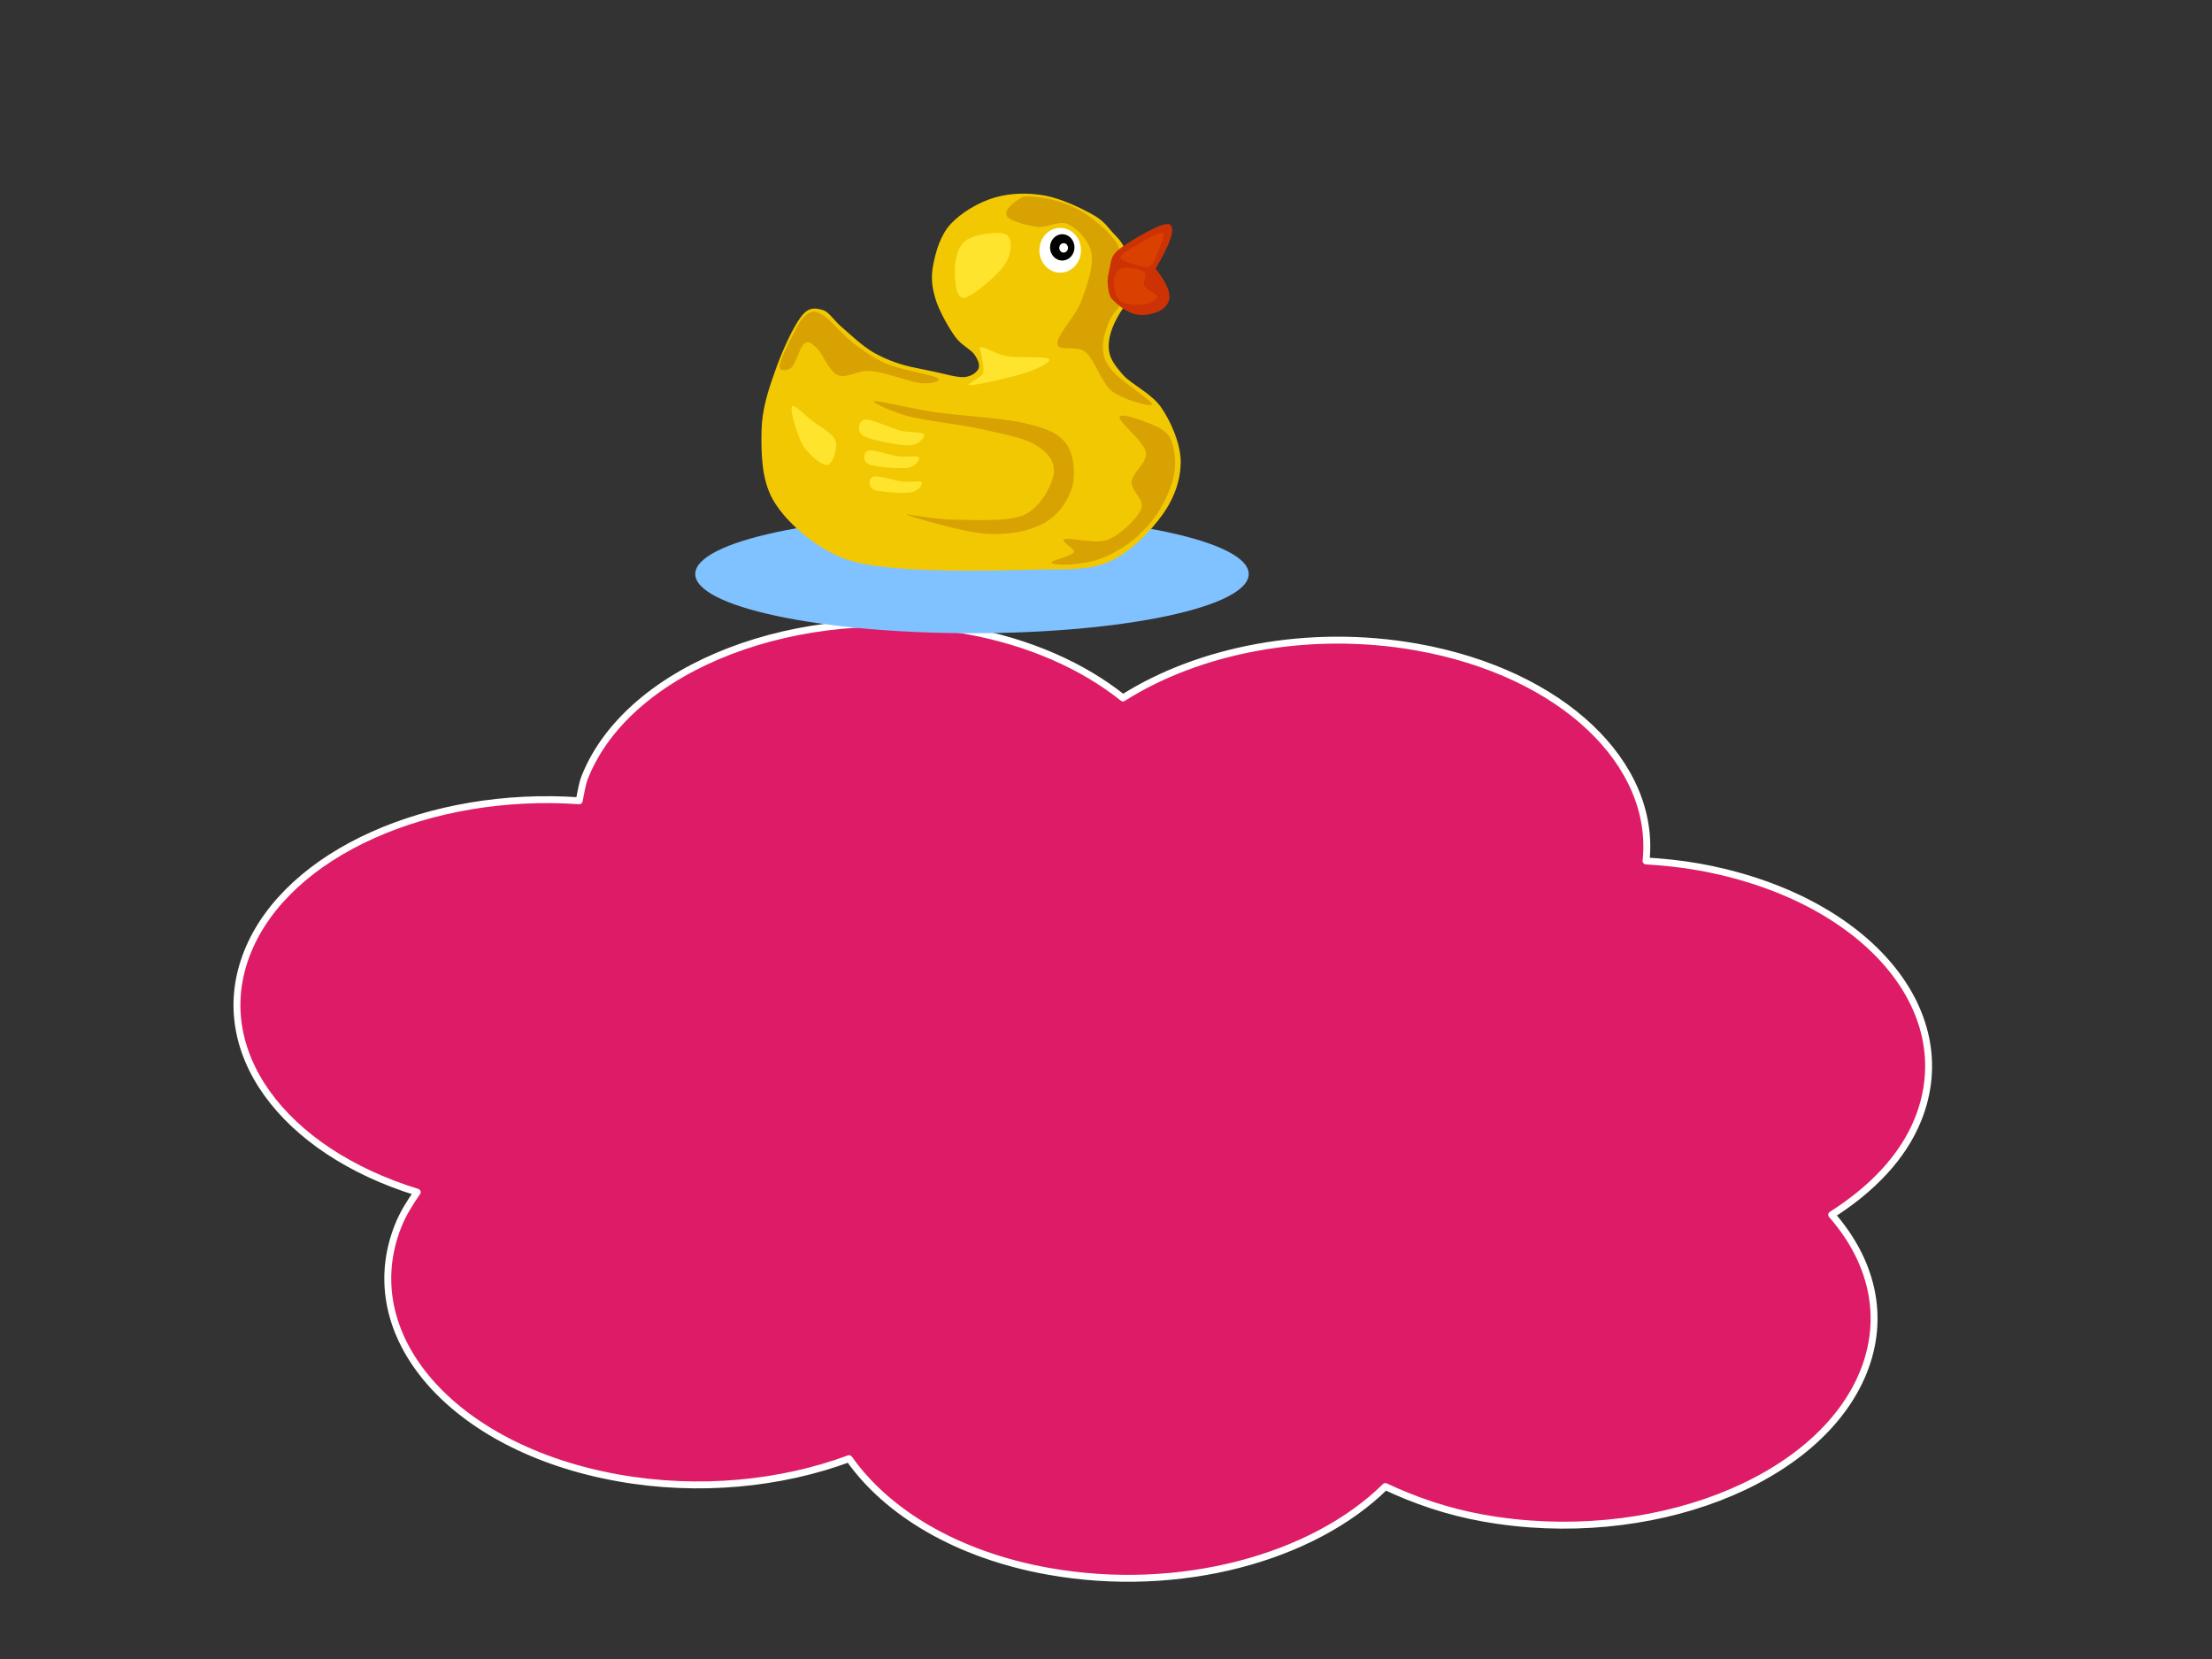 <?xml version="1.0"?><svg width="640" height="480" xmlns="http://www.w3.org/2000/svg" xmlns:xlink="http://www.w3.org/1999/xlink">
 <rect width="100%" height="100%" fill="#333333" stroke="none"/>
 <title>Duck on pink cloud</title>
 <g>
  <title>Layer 1</title>
  <g id="layer1">
   <path d="m409.981,187.227c-31.386,-5.593 -63.148,0.808 -85.076,14.712c-11.456,-9.158 -26.968,-16.226 -45.574,-19.541c-47.885,-8.533 -97.215,10.408 -110.046,42.253c-0.943,2.34 -1.191,4.693 -1.697,7.034c-43.123,-2.981 -84.384,14.972 -95.96,43.704c-11.47,28.469 10.175,57.58 49.079,69.549c-2.115,3.05 -4.087,6.192 -5.437,9.544c-12.831,31.845 15.678,64.581 63.563,73.114c23.454,4.18 47.157,1.726 66.832,-5.561c10.844,15.428 31.062,27.845 57.714,32.594c38.027,6.776 76.615,-3.958 97.447,-24.532c8.439,3.973 17.819,7.259 28.385,9.143c47.885,8.533 97.109,-10.427 109.94,-42.273c6.452,-16.014 2.46,-32.219 -9.187,-45.5c11.527,-7.31 20.549,-16.569 24.97,-27.541c12.831,-31.846 -15.678,-64.582 -63.563,-73.115c-5.041,-0.898 -10.09,-1.404 -15.118,-1.71c2.98,-27.965 -24.046,-54.35 -66.272,-61.875z" id="path4952" stroke-dashoffset="0" stroke-miterlimit="4" stroke-linejoin="round" stroke-width="2" stroke="#ffffff" fill="#de1b67"/>
  </g>
  <use x="487.075" y="135.702" transform="matrix(0.413,0,0,0.413,0,0) " xlink:href="#svg_2" id="svg_4"/>
 </g>
 <defs>
  <symbol id="svg_2" width="387.721" viewBox="0 0 387.721 307.91" height="307.91" xmlns:xlink="http://www.w3.org/1999/xlink">
   <g id="svg_1">
    <g>
     <path fill-rule="evenodd" fill="#80C2FF" d="m193.86,224.967c107.011,0 193.861,18.578 193.861,41.471c0,22.893 -86.85,41.473 -193.861,41.473c-107.011,-0.001 -193.86,-18.581 -193.86,-41.473c0,-22.892 86.849,-41.471 193.86,-41.471" clip-rule="evenodd"/>
     <path fill-rule="evenodd" fill="#F2C802" d="m150.768,121.234c-9.612,-2.232 -18.072,-5.58 -26.208,-10.188c-8.172,-4.824 -15.876,-12.456 -21.852,-17.496c-5.976,-5.076 -8.892,-10.872 -13.608,-12.132c-4.752,-1.224 -9.576,-2.52 -15.048,4.86c-5.688,7.308 -13.824,25.344 -18.432,38.844c-4.752,13.284 -8.928,26.388 -9.216,41.257c-0.252,14.975 -0.072,33.336 7.776,47.592c7.884,14.039 23.868,28.115 38.808,36.396c14.76,8.135 25.992,9.863 49.536,12.131c23.616,2.016 66.06,1.691 90.792,0.973c24.516,-0.828 39.924,1.188 55.799,-5.328c15.732,-6.697 29.773,-21.564 38.377,-33.516c8.568,-12.096 12.637,-24.732 12.6,-37.369c-0.324,-12.635 -6.695,-27.215 -13.572,-37.368c-6.984,-10.188 -20.951,-16.164 -27.18,-23.328c-6.229,-7.308 -9.791,-12.096 -9.721,-19.908c0.072,-7.884 3.42,-16.632 10.189,-26.676l0,-43.704c-0.973,-1.908 -3.133,-4.752 -6.625,-8.244c-3.6,-3.672 -6.229,-8.64 -14.256,-13.104c-8.207,-4.68 -22.355,-11.484 -33.984,-13.608c-11.736,-2.124 -24.336,-1.872 -35.424,1.44c-11.232,3.312 -23.328,10.62 -30.6,18.468c-7.2,7.848 -10.368,19.224 -12.132,28.152c-1.8,8.676 -1.08,15.84 1.476,24.264c2.556,8.46 8.928,19.62 13.572,26.244c4.572,6.444 10.728,8.748 13.607,12.6c2.664,3.852 4.141,7.38 2.916,10.188c-1.332,2.664 -4.931,5.436 -10.224,5.832c-5.328,0.288 -15.048,-2.736 -21.24,-3.924c-6.262,-1.26 -11.59,-2.376 -16.126,-3.348z" clip-rule="evenodd"/>
     <path fill-rule="evenodd" fill="#D8A202" d="m59.076,120.91c0.216,-4.032 6.336,-16.452 9.612,-22.536c3.096,-6.192 5.796,-11.34 9.216,-13.644c3.312,-2.304 5.58,-3.42 11.088,0c5.472,3.276 14.076,14.076 21.78,19.908c7.704,5.76 14.04,10.692 24.012,14.796c9.828,4.032 30.744,7.272 34.704,9.576c3.78,2.232 -3.78,4.392 -11.448,3.708c-7.812,-0.864 -24.984,-7.632 -34.704,-8.496c-9.684,-0.936 -16.992,5.508 -23.292,2.952c-6.444,-2.736 -10.764,-15.12 -14.76,-18.828c-3.888,-3.78 -6.048,-5.58 -8.856,-3.312c-3.024,2.16 -5.976,13.896 -8.856,16.596c-3.024,2.592 -8.64,3.132 -8.496,-0.72z" clip-rule="evenodd"/>
     <path fill-rule="evenodd" fill="#D8A202" d="m125.532,145.282c3.06,-0.396 24.408,4.968 42.084,7.74c17.676,2.521 47.521,3.995 63.144,7.739c15.408,3.6 23.508,6.877 29.16,14.4c5.436,7.488 6.695,21.275 4.068,30.672c-2.844,9.324 -9.865,19.584 -19.943,25.092c-10.189,5.473 -23.797,8.209 -39.854,7.381c-16.235,-1.045 -51.624,-11.629 -55.763,-13.285c-3.888,-1.654 18.252,3.205 32.112,3.313c13.788,0.072 37.907,1.836 49.86,-3.313c11.771,-5.436 19.115,-20.23 20.664,-28.439c1.332,-8.244 -3.6,-15.012 -12.168,-20.305c-8.748,-5.398 -24.156,-8.1 -39.133,-11.447c-15.156,-3.455 -37.728,-5.615 -50.22,-8.855c-12.599,-3.385 -26.891,-10.189 -24.011,-10.693z" clip-rule="evenodd"/>
     <path fill-rule="evenodd" fill="#D8A202" d="m230.039,1.822c7.957,-0.036 15.66,0.936 23.258,3.312c7.631,2.196 14.832,5.148 22.139,10.368c7.201,5.184 17.064,13.5 20.701,20.664c3.311,7.2 -0.072,14.328 0,21.78c0.07,7.308 0.359,14.436 0.719,21.78c-3.527,3.528 -6.371,7.74 -8.135,12.924c-1.908,5.112 -3.816,12.168 -2.953,17.712c0.721,5.472 2.016,8.856 7.777,15.156c5.688,6.264 26.711,19.8 26.566,22.14c-0.395,2.088 -20.16,-3.204 -28.043,-9.216c-7.848,-6.228 -12.061,-21.816 -18.469,-27.324c-6.516,-5.616 -19.367,0 -19.943,-5.904c-0.541,-6.084 12.455,-18.9 16.631,-29.556c3.961,-10.692 8.785,-24.48 7.381,-33.588c-1.584,-9.18 -9.863,-17.46 -16.236,-20.664c-6.48,-3.096 -14.58,2.7 -21.816,1.836c-7.271,-0.972 -19.871,-4.248 -21.42,-7.74c-1.585,-3.672 2.269,-8.1 11.843,-13.68z" clip-rule="evenodd"/>
     <path fill-rule="evenodd" fill="#FFFFFF" d="m255.66,23.942c8.049,0 14.58,7.032 14.58,15.696c0,8.664 -6.531,15.696 -14.58,15.696c-8.049,0 -14.58,-7.032 -14.58,-15.696c0,-8.664 6.531,-15.696 14.58,-15.696" clip-rule="evenodd"/>
     <path fill-rule="evenodd" d="m257.1,28.382c4.73,0 8.568,4.129 8.568,9.216c0,5.087 -3.838,9.216 -8.568,9.216c-4.729,0 -8.568,-4.129 -8.568,-9.216c-0.001,-5.087 3.839,-9.216 8.568,-9.216" clip-rule="evenodd"/>
     <path fill-rule="evenodd" fill="#FFFFFF" d="m258.061,34.646c1.689,0 3.059,1.484 3.059,3.313c0,1.828 -1.369,3.312 -3.059,3.312c-1.69,0 -3.061,-1.484 -3.061,-3.313c0,-1.828 1.371,-3.312 3.061,-3.312" clip-rule="evenodd"/>
     <path fill-rule="evenodd" fill="#FFE42E" d="m190.512,32.098c-6.048,3.708 -8.1,11.88 -8.496,18.828c-0.468,6.876 0.072,22.176 5.904,22.14c5.868,-0.432 23.615,-15.732 28.801,-23.256c5.076,-7.452 5.76,-18.072 1.475,-21.024c-4.501,-2.844 -21.6,-0.576 -27.684,3.312z" clip-rule="evenodd"/>
     <path fill-rule="evenodd" fill="#FFE42E" d="m200.844,107.59c3.096,0.072 9.756,4.896 17.748,6.3c7.848,1.332 26.82,-0.144 29.16,1.836c2.123,1.944 -6.732,6.444 -15.877,9.612c-9.322,3.096 -33.982,8.64 -39.131,8.856c-5.112,0.072 7.561,-5.076 8.855,-8.496c1.225,-3.6 -1.043,-9.54 -1.115,-12.564c-0.179,-3.168 -2.701,-5.616 0.36,-5.544z" clip-rule="evenodd"/>
     <path fill-rule="evenodd" fill="#FFE42E" d="m67.572,149.314c-1.044,2.916 3.888,20.447 8.136,27.324c4.284,6.732 12.996,13.896 16.956,13.32c3.816,-0.756 7.236,-11.736 5.544,-16.992c-1.98,-5.256 -11.448,-10.08 -16.596,-14.041c-5.256,-4.03 -12.996,-12.599 -14.04,-9.611z" clip-rule="evenodd"/>
     <path fill-rule="evenodd" fill="#FFE42E" d="m160.236,168.539c-1.188,-1.801 -9.684,-0.9 -16.596,-2.592c-7.02,-1.908 -20.412,-8.244 -24.768,-7.74c-4.428,0.611 -6.264,8.352 -1.08,11.412c5.184,3.023 24.912,6.73 32.112,6.658c7.092,-0.287 11.232,-5.974 10.332,-7.738z" clip-rule="evenodd"/>
     <path fill-rule="evenodd" fill="#FFE42E" d="m156.6,184.666c-1.188,-1.404 -8.136,0.107 -14.04,-0.611c-6.048,-0.793 -17.604,-5.076 -21.204,-4.104c-3.6,0.971 -4.392,7.451 0.144,9.574c4.68,2.053 21.168,3.168 27.252,2.521c5.832,-0.972 8.82,-5.976 7.848,-7.38z" clip-rule="evenodd"/>
     <path fill-rule="evenodd" fill="#FFE42E" d="m158.616,202.055c-1.152,-1.26 -7.704,0.252 -13.392,-0.324c-5.724,-0.721 -16.992,-4.5 -20.34,-3.564c-3.42,0.936 -4.104,7.271 0.288,9.145c4.464,1.871 20.376,2.699 26.064,1.908c5.58,-0.902 8.316,-5.978 7.38,-7.165z" clip-rule="evenodd"/>
     <path fill-rule="evenodd" fill="#D8A202" d="m262.871,259.727c5.904,-0.576 14.545,-1.404 22.178,-4.428c7.559,-3.061 15.982,-7.992 22.895,-13.68c6.697,-5.869 13.068,-12.889 17.713,-20.664c4.607,-7.92 8.676,-17.064 9.973,-25.488c1.223,-8.461 0.107,-18.469 -2.953,-24.336c-3.203,-5.869 -9.973,-8.424 -15.875,-10.729c-6.049,-2.447 -19.332,-7.2 -19.584,-3.709c-0.182,3.422 16.99,16.777 18.467,24.373c1.297,7.416 -9.432,14.039 -9.971,20.699c-0.541,6.588 9.322,12.385 6.658,19.189c-2.807,6.803 -14.398,17.783 -23.256,21.42c-9.143,3.42 -26.135,-1.836 -30.275,-0.361c-3.996,1.549 7.668,6.336 6.264,9.217c-1.727,2.699 -15.047,5.508 -15.516,7.02c-0.398,1.404 7.27,1.943 13.282,1.477z" clip-rule="evenodd"/>
     <path fill-rule="evenodd" fill="#CD3204" d="m289.549,55.714c2.088,-9.036 1.043,-12.24 8.676,-17.82c7.703,-5.616 29.916,-18.9 34.199,-16.38c4.104,2.7 0.828,12.816 -9.936,30.996c5.904,7.38 9.035,13.392 9.684,18.324c0.576,4.788 -2.268,8.604 -6.191,10.908c-4.176,2.304 -11.664,4.14 -17.604,2.736c-5.904,-1.584 -11.594,-5.328 -17.354,-11.664c0,0 -3.599,-8.064 -1.474,-17.1z" clip-rule="evenodd"/>
     <path fill-rule="evenodd" fill="#DA4100" d="m317.809,51.034c3.24,-1.152 4.031,-5.004 5.688,-8.928c1.619,-3.996 6.229,-13.32 3.959,-14.364c-2.482,-1.008 -13.139,5.328 -18.07,8.172c-4.969,2.808 -10.262,5.904 -11.16,8.172c-0.938,2.016 2.303,2.952 5.688,4.212c3.274,1.116 10.547,3.744 13.895,2.736z" clip-rule="evenodd"/>
     <path fill-rule="evenodd" fill="#DA4100" d="m314.568,54.742c-2.809,-2.196 -12.205,-3.672 -15.84,-2.484c-3.637,1.332 -5.328,5.832 -5.473,9.9c-0.217,3.852 1.439,10.728 4.969,13.392c3.527,2.484 12.023,2.592 16.344,1.98c4.211,-0.684 8.855,-3.276 8.928,-5.436c-0.072,-2.232 -7.488,-4.572 -8.928,-7.452c-1.584,-2.988 2.627,-7.812 0,-9.9z" clip-rule="evenodd"/>
    </g>
   </g>
  </symbol>
 </defs>
</svg>